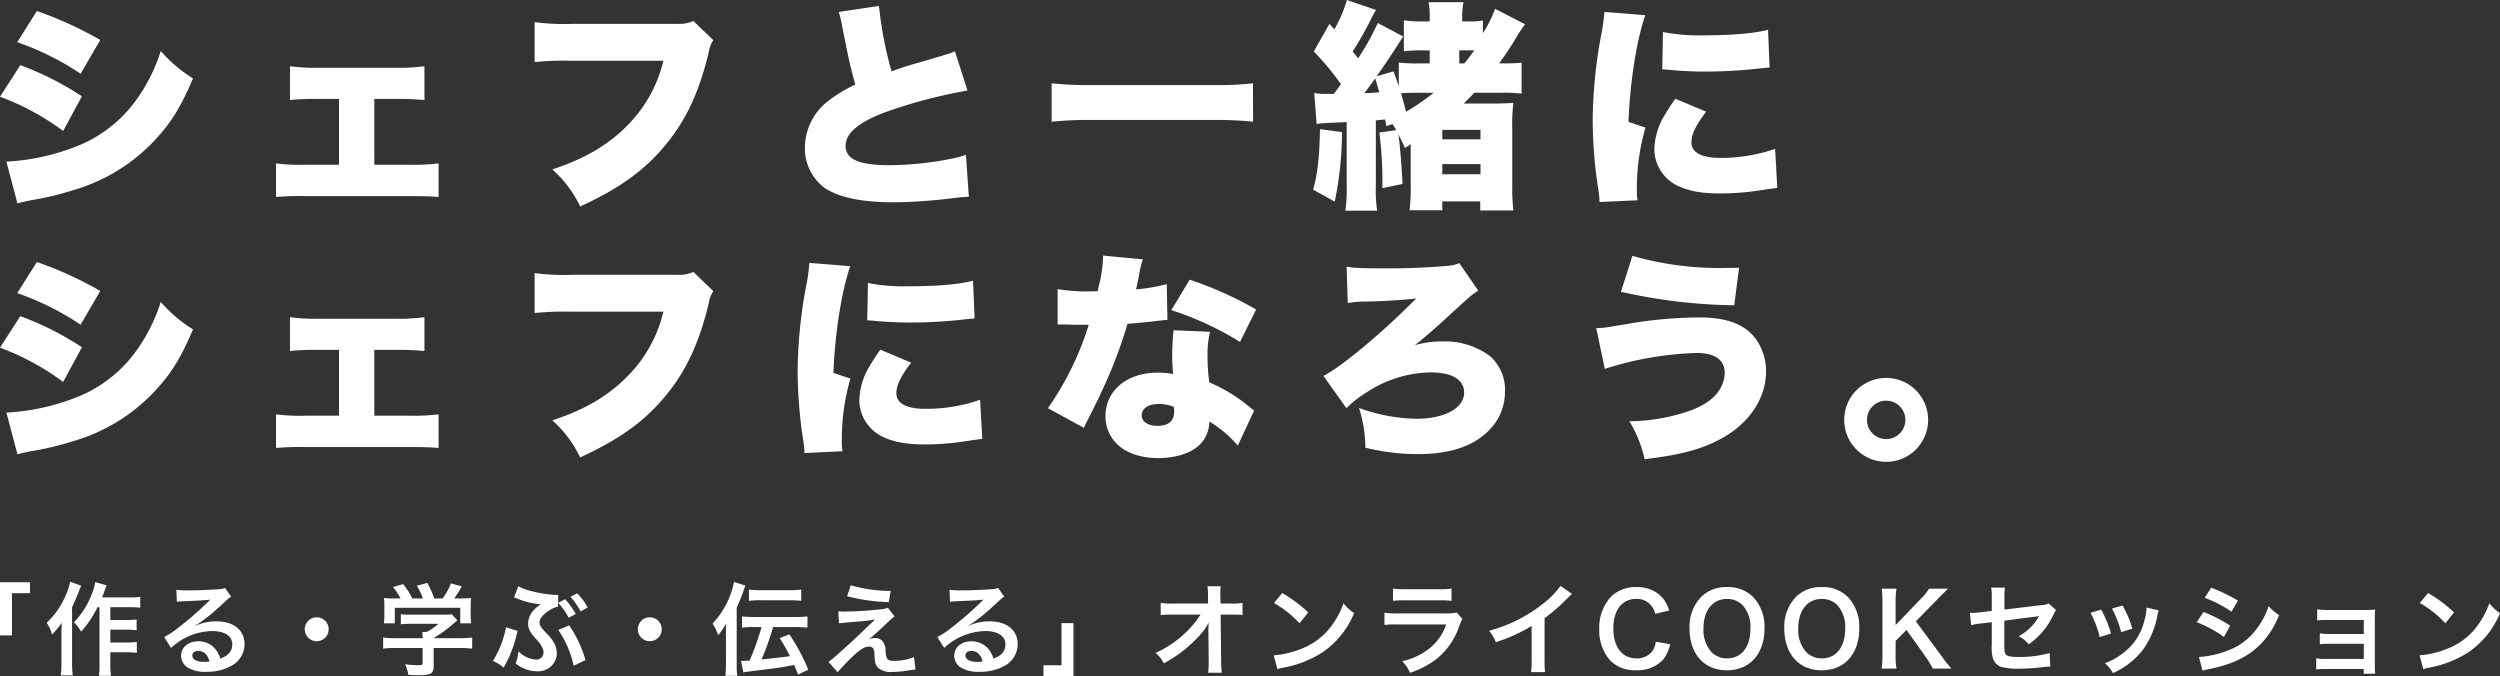 <svg xmlns="http://www.w3.org/2000/svg" width="498.1" height="134.732" viewBox="0 0 498.1 134.732"><rect x="0" y="0" width="498.1" height="134.732" fill="#333333" stroke="none"/><defs><style>.a{fill:#fff;}</style></defs><g transform="translate(91 -256.028)"><path class="a" d="M7.04-29.568a54.5,54.5,0,0,1,12.628,6.292l3.916-6.732a74.391,74.391,0,0,0-12.628-5.764ZM3.608-18.7a50.518,50.518,0,0,1,12.584,6.82l3.74-6.908a60.4,60.4,0,0,0-12.276-6.2ZM7.084,2.552a30.775,30.775,0,0,1,3.124-.7A58,58,0,0,0,18.216-.088,35.92,35.92,0,0,0,35.2-10.868c2.816-3.168,4.62-6.2,6.864-11.484a27.725,27.725,0,0,1-6.424-5.456,34.318,34.318,0,0,1-4.84,9.68,26.6,26.6,0,0,1-12.32,9.46,44.148,44.148,0,0,1-13.6,2.9Zm71.1-20.812h4.224a56.528,56.528,0,0,1,5.764.22v-6.732a39.154,39.154,0,0,1-5.764.308H67.056a39.4,39.4,0,0,1-5.676-.308v6.732a50.018,50.018,0,0,1,5.72-.22h4.048V-5.148h-6.6a39.08,39.08,0,0,1-5.94-.264V1.276A56.325,56.325,0,0,1,64.592,1.1h20.46c3.124,0,4.356.044,5.94.176V-5.412a43.475,43.475,0,0,1-5.94.264H78.188Zm63.58-15.532a6.89,6.89,0,0,1-3.212.572h-20.9a42.462,42.462,0,0,1-7.524-.352v7.964a60.763,60.763,0,0,1,7.392-.264h18.26a27.186,27.186,0,0,1-7.3,13.024c-3.872,3.872-8.492,6.556-14.828,8.624A23.153,23.153,0,0,1,119.2,3.168C126.94-.4,131.868-3.916,135.96-8.8c4.224-5.016,6.864-10.516,8.844-18.7a5.847,5.847,0,0,1,.924-2.464Zm28.952-1.8a22.065,22.065,0,0,1,.7,2.9c1.32,6.688,1.54,7.744,2.6,11.572a28.348,28.348,0,0,0-5.5,3.344,11.791,11.791,0,0,0-4.532,9.064A9.782,9.782,0,0,0,168.036-.44c2.9,1.848,7.348,2.772,13.684,2.772a98.142,98.142,0,0,0,11.088-.748c2.244-.264,2.728-.308,3.828-.352l-.572-8.36a19.208,19.208,0,0,1-2.332.66A64.248,64.248,0,0,1,180.84-5.06c-6.116,0-8.756-1.188-8.756-3.872,0-2.6,2.9-4.928,8.536-6.908a99.544,99.544,0,0,1,15.752-4.092l-2.508-7.832a8.877,8.877,0,0,1-1.8.66c-1.584.484-1.584.484-5.764,1.716-1.8.484-3.08.924-5.06,1.628a76.468,76.468,0,0,1-2.508-13.024Zm82.544,14.212a57.087,57.087,0,0,1-7.568.352H220.748a63.187,63.187,0,0,1-7.612-.352v7.656a72.883,72.883,0,0,1,7.612-.352H245.7a70.943,70.943,0,0,1,7.568.352Zm27.808,8.14c.352.528.44.7.748,1.188l-3.388.484a79.373,79.373,0,0,1,.616,9.812V-.484l4-.836c-.176-3.828-.572-8.4-.836-9.944.484.968.7,1.408,1.32,2.772l1.144-.748v8.1a38.088,38.088,0,0,1-.22,5.06h6.512V2.156h7.568v1.8h6.6a39.921,39.921,0,0,1-.22-5.192v-11a37.055,37.055,0,0,1,.22-5.236c-1.1.088-2.42.132-4.708.132H295.24c.836-.836,1.188-1.188,2.112-2.156h5.192a31.447,31.447,0,0,1,4.224.176v-6.16a32.721,32.721,0,0,1-3.608.132h-.88a60.465,60.465,0,0,0,3.74-5.676,23.9,23.9,0,0,1,1.452-2.112l-5.984-3.08a23.845,23.845,0,0,1-2.42,4.84V-33.88a14.76,14.76,0,0,1-2.728.176h-1.408v-.7a14.724,14.724,0,0,1,.264-3.124h-6.952a15.5,15.5,0,0,1,.22,3.08v.748h-1.012a26.791,26.791,0,0,1-4.136-.22v6.16a33.729,33.729,0,0,1,4.18-.176h.968v2.6h-2.2a29.836,29.836,0,0,1-3.96-.176v4.752c-.308-.924-.484-1.452-1.056-2.992l-3.344.968c2.156-3.08,2.376-3.432,5.28-7.92l-5.06-2.684a53.216,53.216,0,0,1-3.916,7.04c-.352-.44-.352-.44-1.1-1.364a67.806,67.806,0,0,0,3.828-6.776,15.381,15.381,0,0,1,.836-1.5l-5.808-1.98a26.351,26.351,0,0,1-2.508,5.852l-.968-1.1-3.124,5.5a52.407,52.407,0,0,1,5.412,6.512c-.88,1.232-.88,1.232-1.408,1.936h-1.54a12.468,12.468,0,0,1-2.376-.176l.484,6.2c.792-.176.792-.176,5.984-.4v12.8A27.874,27.874,0,0,1,271.656,4h6.336a27.276,27.276,0,0,1-.264-4.84V-13.992l1.848-.176c.132.66.132.66.22,1.32Zm8.184-6.248a46.3,46.3,0,0,1-5.5,3.784c-.4-1.584-.572-2.2-1.012-3.7.836-.044,1.848-.088,2.9-.088Zm5.1-5.852v-2.6h2.992c-.7.968-1.232,1.716-1.98,2.6ZM277.6-22.352c.44,1.408.572,1.892.836,2.772-1.716.132-1.716.132-2.992.176C276.144-20.328,276.32-20.592,277.6-22.352ZM290.972-12.1h7.612v1.892h-7.612Zm0,6.82h7.612v2.024h-7.612ZM266.6-12.232c-.132,6.028-.484,8.8-1.364,12.056L269.544,2.2A70.845,70.845,0,0,0,271-11.66ZM323.268-35.6a36.212,36.212,0,0,1-.66,4.708,95.171,95.171,0,0,0-1.672,16.94,92.965,92.965,0,0,0,1.144,13.9,17.68,17.68,0,0,1,.22,2.332l7.568-.352a12.318,12.318,0,0,1-.132-2.156,43.416,43.416,0,0,1,1.716-12.32l-3.388-1.144c.308-8.008,1.628-16.236,3.344-21.252ZM334.8-24.156c.616.044.924.044,1.276.088a72.6,72.6,0,0,0,7.568.352c3.036,0,6.248-.176,9.284-.484,2.42-.264,2.86-.308,3.256-.308l-.308-7.524c-2.948.748-7.26,1.1-13.112,1.1a36.752,36.752,0,0,1-7.832-.66Zm2.6,5.852c-1.188,1.716-1.452,2.156-2.068,3.168a13.789,13.789,0,0,0-2.112,6.864,8.151,8.151,0,0,0,4.048,7C339.548,0,342.276.572,346.368.572A53.88,53.88,0,0,0,353.98,0c2.6-.4,2.6-.4,3.74-.528l-.44-7.788a32.7,32.7,0,0,1-10.956,1.8c-3.74,0-5.72-1.1-5.72-3.124,0-1.584.924-3.476,2.948-6.072ZM7.04,20.432a54.5,54.5,0,0,1,12.628,6.292l3.916-6.732a74.391,74.391,0,0,0-12.628-5.764ZM3.608,31.3a50.518,50.518,0,0,1,12.584,6.82l3.74-6.908a60.4,60.4,0,0,0-12.276-6.2ZM7.084,52.552a30.776,30.776,0,0,1,3.124-.7,58,58,0,0,0,8.008-1.936A35.92,35.92,0,0,0,35.2,39.132c2.816-3.168,4.62-6.2,6.864-11.484a27.725,27.725,0,0,1-6.424-5.456,34.318,34.318,0,0,1-4.84,9.68,26.6,26.6,0,0,1-12.32,9.46,44.148,44.148,0,0,1-13.6,2.9Zm71.1-20.812h4.224a56.528,56.528,0,0,1,5.764.22V25.228a39.154,39.154,0,0,1-5.764.308H67.056a39.4,39.4,0,0,1-5.676-.308V31.96a50.018,50.018,0,0,1,5.72-.22h4.048V44.852h-6.6a39.081,39.081,0,0,1-5.94-.264v6.688a56.324,56.324,0,0,1,5.984-.176h20.46c3.124,0,4.356.044,5.94.176V44.588a43.475,43.475,0,0,1-5.94.264H78.188Zm63.58-15.532a6.89,6.89,0,0,1-3.212.572h-20.9a42.462,42.462,0,0,1-7.524-.352v7.964a60.763,60.763,0,0,1,7.392-.264h18.26a27.186,27.186,0,0,1-7.3,13.024c-3.872,3.872-8.492,6.556-14.828,8.624a23.153,23.153,0,0,1,5.544,7.392C126.94,49.6,131.868,46.084,135.96,41.2c4.224-5.016,6.864-10.516,8.844-18.7a5.847,5.847,0,0,1,.924-2.464Zm23.1-1.8a36.215,36.215,0,0,1-.66,4.708,95.172,95.172,0,0,0-1.672,16.94,92.964,92.964,0,0,0,1.144,13.9,17.68,17.68,0,0,1,.22,2.332l7.568-.352a12.318,12.318,0,0,1-.132-2.156,43.416,43.416,0,0,1,1.716-12.32l-3.388-1.144c.308-8.008,1.628-16.236,3.344-21.252ZM176.4,25.844c.616.044.924.044,1.276.088a72.6,72.6,0,0,0,7.568.352c3.036,0,6.248-.176,9.284-.484,2.42-.264,2.86-.308,3.256-.308l-.308-7.524c-2.948.748-7.26,1.1-13.112,1.1a36.752,36.752,0,0,1-7.832-.66Zm2.6,5.852c-1.188,1.716-1.452,2.156-2.068,3.168a13.789,13.789,0,0,0-2.112,6.864,8.151,8.151,0,0,0,4.048,7c2.288,1.276,5.016,1.848,9.108,1.848A53.88,53.88,0,0,0,195.58,50c2.6-.4,2.6-.4,3.74-.528l-.44-7.788a32.7,32.7,0,0,1-10.956,1.8c-3.74,0-5.72-1.1-5.72-3.124,0-1.584.924-3.476,2.948-6.072Zm44.4-18.744a29.383,29.383,0,0,1-.66,5.236,15.116,15.116,0,0,0-.4,1.848c-.88.044-1.1.044-1.584.044a35.97,35.97,0,0,1-6.424-.44v7.04h1.716c1.012.044,1.012.044,2.024.044h2.464a59.805,59.805,0,0,1-8.14,16.632l7.172,3.916a17.781,17.781,0,0,1,.836-1.716c1.716-3.432,2.112-4.224,3.036-6.248a90.461,90.461,0,0,0,4.8-12.76c1.1-.088,3.52-.308,4.708-.44,2.2-.264,2.2-.264,3.256-.352l-.132-7.128a33.865,33.865,0,0,1-6.116,1.056c.22-1.012.308-1.408.528-2.464a19.23,19.23,0,0,1,.836-3.52ZM253.88,23.688a73.414,73.414,0,0,0-13.244-5.94l-3.652,6.072a62.254,62.254,0,0,1,13.684,6.336Zm-.4,20.152c-1.32-1.056-2.024-1.628-2.156-1.716a32.225,32.225,0,0,0-6.776-3.916,39.182,39.182,0,0,1-.352-5.1,20.446,20.446,0,0,1,.484-4.972l-7.26-.308c-.176,1.98-.264,3.388-.264,5.192,0,1.012.044,1.848.176,3.52a18.01,18.01,0,0,0-3.08-.264c-6.116,0-10.384,3.564-10.384,8.668a7.685,7.685,0,0,0,2.2,5.456c1.8,1.848,4.8,2.9,8.316,2.9s6.6-1.012,8.316-2.728A6.505,6.505,0,0,0,244.552,46a23.564,23.564,0,0,1,5.676,4.8Zm-16.016-.748a4.479,4.479,0,0,1,.088.968c0,1.848-1.144,2.816-3.344,2.816-1.892,0-3.124-.836-3.124-2.112,0-1.364,1.32-2.244,3.388-2.244A7.649,7.649,0,0,1,237.468,43.092Zm34.672-20.68a22.017,22.017,0,0,1,3.872-.308c3.168-.044,7.832-.352,9.768-.616-6.556,6.644-14.564,13.376-18.48,15.444l4.576,6.424a20.566,20.566,0,0,1,3.916-3.08,23.716,23.716,0,0,1,12.892-4.048c4.224,0,6.644,1.452,6.644,4,0,3.124-3.872,5.236-9.548,5.236a35.039,35.039,0,0,1-11.4-2.156,26.867,26.867,0,0,1,1.276,7.92,43.759,43.759,0,0,0,10.516,1.276c4.84,0,8.756-.924,11.66-2.772,3.7-2.376,5.632-5.72,5.632-9.724a8.921,8.921,0,0,0-2.948-7,14.986,14.986,0,0,0-9.548-2.948,18.318,18.318,0,0,0-5.456.748c1.32-1.012,4.268-3.564,6.072-5.236,4.84-4.444,5.368-4.928,6.556-5.632l-3.784-5.5a6.823,6.823,0,0,1-2.552.572c-2.86.264-7.524.484-11,.484-5.94,0-7.48-.044-8.888-.352Zm54.428-2.244a108.729,108.729,0,0,0,22.572,2.684l.968-7.48c-1.5.044-2.244.044-3.036.044A62.126,62.126,0,0,1,328.856,13Zm-3.212,15.356a65.668,65.668,0,0,1,18.3-3.168c3.652,0,5.588,1.364,5.588,4a6.557,6.557,0,0,1-.836,2.992C345.4,41.2,343.42,42.7,340.472,43.8a37.455,37.455,0,0,1-12.232,2.156,24.384,24.384,0,0,1,3.036,7.568c7.216-.88,11.176-1.936,15-3.96,5.72-2.992,9.2-8.1,9.2-13.508a10.993,10.993,0,0,0-1.672-5.94c-2.068-3.3-5.808-4.84-11.572-4.84a85.142,85.142,0,0,0-14.784,1.364c-4.444.748-4.444.748-5.808.748Zm56.056,1.8a8.36,8.36,0,1,0,8.36,8.36A8.356,8.356,0,0,0,379.412,37.328Zm0,4.532a3.828,3.828,0,1,1-3.828,3.828A3.831,3.831,0,0,1,379.412,41.86Z" transform="translate(-94.608 294)"/><path class="a" d="M15.64-6.38v-8.4h3.6v-2.18H13.26V-6.38ZM33.08-12V-.72a14.055,14.055,0,0,1-.12,2.4h2.42a13.532,13.532,0,0,1-.14-2.4v-2.3h3.28a15.584,15.584,0,0,1,2,.12V-5.08a11.514,11.514,0,0,1-2,.12H35.24V-7.52h3.24a15.361,15.361,0,0,1,2,.12V-9.56a13.807,13.807,0,0,1-1.98.12H35.24V-12h3.8a20.906,20.906,0,0,1,2.16.1v-2.16a14.827,14.827,0,0,1-2.16.12H33.6c.18-.44.2-.5.5-1.34.14-.4.2-.58.4-1.06L32.24-17a12.9,12.9,0,0,1-.9,2.9A15.611,15.611,0,0,1,27.98-9a8.109,8.109,0,0,1,1.44,1.88A21.75,21.75,0,0,0,32.7-12Zm-5.86-5.06a11.26,11.26,0,0,1-.84,2.64,16.332,16.332,0,0,1-3.8,5.52,9.468,9.468,0,0,1,1.06,2.34,20.849,20.849,0,0,0,1.92-2.3c-.06,1.68-.06,1.78-.06,2.28v5.7a17.688,17.688,0,0,1-.14,2.48h2.4a18.467,18.467,0,0,1-.14-2.48V-11.96c1.04-2.34,1.04-2.34,1.36-3.2.18-.48.24-.62.46-1.12ZM52.12-8.3a7.85,7.85,0,0,0,.82-.52c.4-.26,1.84-1.34,2.2-1.64.68-.58,2.14-1.88,3.14-2.8a4.287,4.287,0,0,1,1.04-.82l-1.24-1.76a2.947,2.947,0,0,1-1.24.26c-1.94.14-4.38.24-6.08.24a18.088,18.088,0,0,1-2.36-.12l.1,2.4a6.746,6.746,0,0,1,.96-.1c3.62-.16,4.9-.24,5.66-.34l.02.02-.36.36a66.781,66.781,0,0,1-5.98,5.2,17.987,17.987,0,0,1-2.82,1.88l1.36,2.16a12.323,12.323,0,0,1,8.24-3.36c2.42,0,3.96,1.02,3.96,2.58,0,1.42-.72,2.28-2.38,2.9a5.379,5.379,0,0,0-.92-1.8A4.3,4.3,0,0,0,52.78-5.2c-2,0-3.44,1.2-3.44,2.86a2.855,2.855,0,0,0,1.2,2.3,6.766,6.766,0,0,0,3.88.92A9.9,9.9,0,0,0,59.26-.26a4.888,4.888,0,0,0,2.72-4.42c0-2.74-2.2-4.5-5.62-4.5a9.763,9.763,0,0,0-4.2.92ZM55-1.18a5.413,5.413,0,0,1-1.04.08c-1.48,0-2.38-.46-2.38-1.26,0-.56.46-.92,1.18-.92C53.88-3.28,54.64-2.56,55-1.18Zm21.36-8.8A2.373,2.373,0,0,0,73.98-7.6a2.373,2.373,0,0,0,2.38,2.38A2.373,2.373,0,0,0,78.74-7.6,2.373,2.373,0,0,0,76.36-9.98Zm21.1,6.12V-.9c0,.4-.14.46-1.02.46a18.2,18.2,0,0,1-2.48-.2,7.589,7.589,0,0,1,.66,2.12c1.04.06,1.7.08,1.96.08,1.8,0,2.48-.16,2.82-.66a1.931,1.931,0,0,0,.26-1.26v-3.5h5.2a19.758,19.758,0,0,1,2.48.12V-5.96a16.474,16.474,0,0,1-2.46.14H99.66v-.02a28,28,0,0,0,4-2.92c.38-.32.38-.32.72-.6l-1.1-1.22a9.039,9.039,0,0,1-1.52.08H95.14a14.585,14.585,0,0,1-2.02-.1v2a19.814,19.814,0,0,1,2-.08h5.5a10.591,10.591,0,0,1-2.36,1.62H97.4a9.356,9.356,0,0,1,.06,1.1v.14H92.02a16.971,16.971,0,0,1-2.42-.14v2.22a19.485,19.485,0,0,1,2.44-.12Zm-5.34-9.88a19.235,19.235,0,0,1-2.36-.08,13.145,13.145,0,0,1,.08,1.66v1.84a8.769,8.769,0,0,1-.1,1.54h2.18v-3.1h13.04v3.1h2.18a12.123,12.123,0,0,1-.1-1.52v-1.86a12.552,12.552,0,0,1,.08-1.66,24.073,24.073,0,0,1-2.46.08h-.9a20.954,20.954,0,0,0,1.5-2.4l-2.16-.6a13.251,13.251,0,0,1-1.64,3h-1.7a15.825,15.825,0,0,0-1.38-3.1l-2.08.58a11.7,11.7,0,0,1,1.22,2.52H95.4a14.745,14.745,0,0,0-1.82-2.86l-2.02.6a11.586,11.586,0,0,1,1.5,2.26Zm32.34.86.02-1.58a3.834,3.834,0,0,1-.4.02,23.358,23.358,0,0,1-4.88-.74,11.117,11.117,0,0,1-2.66-.98l-.88,2.24c.3.08.32.1.68.22a14.856,14.856,0,0,0,4.02,1.06l.4.04.26.04a6,6,0,0,0-1.44,1.18,3.954,3.954,0,0,0-1.1,2.62c0,1,.36,1.74,1.52,3.04a6.656,6.656,0,0,1,1.24,1.66,2.4,2.4,0,0,1,.32,1.12A1.409,1.409,0,0,1,120-1.56a5.381,5.381,0,0,1-3.44-1.64A10.057,10.057,0,0,1,116-.78,6.9,6.9,0,0,0,120.2.78a4.011,4.011,0,0,0,2.72-.88,3.608,3.608,0,0,0,1.28-2.74,4.477,4.477,0,0,0-.4-1.76,7.46,7.46,0,0,0-1.38-1.9c-1.2-1.28-1.28-1.36-1.48-1.76a1.74,1.74,0,0,1-.18-.72c0-.74.7-1.6,1.98-2.4a4.728,4.728,0,0,1,1.7-.72l.02-.78a14.2,14.2,0,0,1,2.1,2.98l1.4-.74a14.33,14.33,0,0,0-2.1-2.94Zm.04,5.42a20.594,20.594,0,0,1,3.06,7.12l2.36-1.12a24.009,24.009,0,0,0-3.26-6.92Zm5.84-4.48a12.107,12.107,0,0,0-2.08-2.82l-1.34.7a16.627,16.627,0,0,1,2.04,2.9ZM114.08-8a19.828,19.828,0,0,1-2.62,6.72A7.747,7.747,0,0,1,113.6.04a24.012,24.012,0,0,0,2.56-6.42c.08-.32.14-.54.16-.6.02-.04.04-.16.08-.28Zm28.64-1.98a2.373,2.373,0,0,0-2.38,2.38,2.373,2.373,0,0,0,2.38,2.38A2.373,2.373,0,0,0,145.1-7.6,2.373,2.373,0,0,0,142.72-9.98ZM165-8.04a55.744,55.744,0,0,1-2.38,6.68c-.62.04-1,.06-1.3.06-.08,0-.12,0-.42-.02l.48,2.34a2.076,2.076,0,0,1,.72-.14c.08-.02.3-.04.64-.1l.96-.12c4.28-.5,5.26-.66,7.78-1.14.28.62.4.92.8,1.9L174.3.46a38.847,38.847,0,0,0-3.76-7.04l-1.94.74a34.783,34.783,0,0,1,2.04,3.6c-1.52.22-1.52.22-5.64.66a59.576,59.576,0,0,0,2.3-6.46h4.38a21.237,21.237,0,0,1,2.46.12v-2.24a20.759,20.759,0,0,1-2.46.12h-8.16a19.574,19.574,0,0,1-2.42-.12v2.24a15.93,15.93,0,0,1,2.46-.12Zm-4.96-3.84c.2-.48.2-.48.66-1.54.16-.36.54-1.36.64-1.68a11.812,11.812,0,0,1,.44-1.2l-2.28-.72a14.848,14.848,0,0,1-.96,3.16,16.9,16.9,0,0,1-3.3,5.12,11.248,11.248,0,0,1,1.1,2.32,12.433,12.433,0,0,0,1.6-2.32c-.04.8-.04,1.26-.04,2.24V-.72a20.368,20.368,0,0,1-.12,2.4h2.36a19.557,19.557,0,0,1-.1-2.34Zm2.44-1.38a15.642,15.642,0,0,1,2.44-.12h5.54a21.106,21.106,0,0,1,2.44.12V-15.5a20.759,20.759,0,0,1-2.46.12H164.9a19.574,19.574,0,0,1-2.42-.12Zm19.56-.92a37.085,37.085,0,0,0,8.3,1.18l.38-2.24a28.692,28.692,0,0,1-7.96-1.12Zm-1.62,5.4c.66-.08.8-.1,1.54-.16.66-.06.66-.06,1.04-.1,1.74-.14,1.74-.14,2.02-.16.94-.08,1.46-.16,2.6-.34q-1.53,1.44-2.34,2.22c-1.5,1.44-1.86,1.78-2.32,2.2-3.76,3.4-3.76,3.4-4.64,4L180.16.96c.72-.84,1.8-2,2.82-2.98,1.62-1.56,2.52-2.12,3.46-2.12a.924.924,0,0,1,.84.42,3.251,3.251,0,0,1,.2,1.28c.1,1.58.26,2.06.82,2.58a3.82,3.82,0,0,0,2.8.76,17.568,17.568,0,0,0,2.8-.24c1.3-.2,1.42-.22,1.76-.24l-.3-2.48a10.634,10.634,0,0,1-3.94.76c-1.32,0-1.58-.28-1.72-1.86A3.256,3.256,0,0,0,189.26-5a1.8,1.8,0,0,0-1.66-.84,3.077,3.077,0,0,0-1.22.24c.62-.48,2.34-2.02,3.42-3.06a13.211,13.211,0,0,1,1.7-1.5l-1.34-1.72a4.977,4.977,0,0,1-1.6.32,68.689,68.689,0,0,1-7.1.44,8.459,8.459,0,0,1-1.18-.06Zm25.74.48a7.85,7.85,0,0,0,.82-.52c.4-.26,1.84-1.34,2.2-1.64.68-.58,2.14-1.88,3.14-2.8a4.287,4.287,0,0,1,1.04-.82l-1.24-1.76a2.947,2.947,0,0,1-1.24.26c-1.94.14-4.38.24-6.08.24a18.088,18.088,0,0,1-2.36-.12l.1,2.4a6.747,6.747,0,0,1,.96-.1c3.62-.16,4.9-.24,5.66-.34l.02.02-.36.36a66.779,66.779,0,0,1-5.98,5.2,17.987,17.987,0,0,1-2.82,1.88l1.36,2.16a12.323,12.323,0,0,1,8.24-3.36c2.42,0,3.96,1.02,3.96,2.58,0,1.42-.72,2.28-2.38,2.9a5.379,5.379,0,0,0-.92-1.8,4.3,4.3,0,0,0-3.46-1.64c-2,0-3.44,1.2-3.44,2.86a2.855,2.855,0,0,0,1.2,2.3,6.766,6.766,0,0,0,3.88.92A9.9,9.9,0,0,0,213.3-.26a4.888,4.888,0,0,0,2.72-4.42c0-2.74-2.2-4.5-5.62-4.5a9.763,9.763,0,0,0-4.2.92Zm2.88,7.12A5.413,5.413,0,0,1,208-1.1c-1.48,0-2.38-.46-2.38-1.26,0-.56.46-.92,1.18-.92C207.92-3.28,208.68-2.56,209.04-1.18Zm15.72-7.64v8.4h-3.6V1.76h5.98V-8.82ZM254.02-7.2l.06,5.98v.36a12.733,12.733,0,0,1-.12,1.92h2.72c-.06-.56-.1-1.32-.12-2.3l-.1-9.28h2.06a20.565,20.565,0,0,1,2.3.08v-2.42a11.372,11.372,0,0,1-2.36.14h-2.02l-.04-1.62v-.12a12.832,12.832,0,0,1,.08-1.7h-2.64a14.419,14.419,0,0,1,.1,1.84l.02,1.6h-6.92a11.622,11.622,0,0,1-2.52-.14v2.44a20.835,20.835,0,0,1,2.46-.1h5.48a19.027,19.027,0,0,1-2.68,3.3,21.285,21.285,0,0,1-6.3,4.34A5.794,5.794,0,0,1,245.14-.8a28.97,28.97,0,0,0,2.96-1.84,27.535,27.535,0,0,0,3.94-3.48,12.116,12.116,0,0,0,2.04-2.8c-.02.32-.06,1.34-.06,1.44Zm13.06-5.64a21,21,0,0,1,5.1,4.06l1.72-2.18a28.326,28.326,0,0,0-5.16-3.86Zm.7,13.2A7.08,7.08,0,0,1,269.1.02a21.6,21.6,0,0,0,7.62-3,17.553,17.553,0,0,0,6.34-7.84,8.624,8.624,0,0,1-2.12-1.96,16.7,16.7,0,0,1-2.04,4,13.362,13.362,0,0,1-5.94,4.9,19.057,19.057,0,0,1-5.92,1.48ZM290.8-13.26a15.38,15.38,0,0,1,2.3-.1h7.06a15.38,15.38,0,0,1,2.3.1v-2.46a11.38,11.38,0,0,1-2.34.14h-6.98a11.38,11.38,0,0,1-2.34-.14Zm12.68,2.32a8.748,8.748,0,0,1-2.26.18H291.7a14.2,14.2,0,0,1-2.6-.14v2.44a20.346,20.346,0,0,1,2.56-.1h9.74a10.406,10.406,0,0,1-3.22,4.68,12.988,12.988,0,0,1-5.56,2.64,6.969,6.969,0,0,1,1.56,2.32,17.8,17.8,0,0,0,5.24-2.72,14.142,14.142,0,0,0,4.64-6.76,9.022,9.022,0,0,1,.56-1.26Zm20.68-5.3a16,16,0,0,1-3.72,3.74,29.208,29.208,0,0,1-10.5,5.2,7.522,7.522,0,0,1,1.34,2.28,32.4,32.4,0,0,0,7.14-3.24v7.04A11.251,11.251,0,0,1,318.3.94h2.8a15.132,15.132,0,0,1-.1-2.22V-9.82a35.367,35.367,0,0,0,4.72-4.12,8.241,8.241,0,0,1,.74-.7Zm19,11.12a4.085,4.085,0,0,1-.66,1.84,3.819,3.819,0,0,1-3.24,1.48c-2.8,0-4.56-2.28-4.56-5.94,0-3.68,1.72-5.9,4.56-5.9a3.621,3.621,0,0,1,2.92,1.24,4.168,4.168,0,0,1,.86,1.72l2.78-.64a7.114,7.114,0,0,0-.62-1.54,6.14,6.14,0,0,0-2.12-2.18,7.067,7.067,0,0,0-3.84-.96,6.949,6.949,0,0,0-5,1.9,9.056,9.056,0,0,0-2.34,6.46,9.032,9.032,0,0,0,2.18,6.28A6.879,6.879,0,0,0,339.22.56a6.81,6.81,0,0,0,5.46-2.18,7.641,7.641,0,0,0,1.34-3ZM357.32-16a6.932,6.932,0,0,0-5.16,2,8.562,8.562,0,0,0-2.28,6.24c0,5.08,2.92,8.34,7.46,8.34s7.48-3.28,7.48-8.34A8.625,8.625,0,0,0,362.58-14,7.009,7.009,0,0,0,357.32-16Zm.06,14.2a4.318,4.318,0,0,1-3.1-1.22,6.608,6.608,0,0,1-1.62-4.72c0-3.62,1.82-5.9,4.7-5.9a4.3,4.3,0,0,1,3.08,1.22,6.46,6.46,0,0,1,1.58,4.66C362.02-4.08,360.24-1.8,357.38-1.8ZM376.2-16a6.932,6.932,0,0,0-5.16,2,8.562,8.562,0,0,0-2.28,6.24c0,5.08,2.92,8.34,7.46,8.34s7.48-3.28,7.48-8.34A8.625,8.625,0,0,0,381.46-14,7.009,7.009,0,0,0,376.2-16Zm.06,14.2a4.318,4.318,0,0,1-3.1-1.22,6.608,6.608,0,0,1-1.62-4.72c0-3.62,1.82-5.9,4.7-5.9a4.3,4.3,0,0,1,3.08,1.22,6.46,6.46,0,0,1,1.58,4.66C380.9-4.08,379.12-1.8,376.26-1.8Zm18.72-7.38,4.28-4.38c.88-.9,1.54-1.54,2.12-2.12H397.6a9.844,9.844,0,0,1-1.56,1.94l-5.1,5.3V-13.1a14.321,14.321,0,0,1,.18-2.58h-2.96a16.5,16.5,0,0,1,.16,2.58V-2.34a17.168,17.168,0,0,1-.16,2.58h2.96a13.557,13.557,0,0,1-.18-2.58V-5.28l2.18-2.18,3.98,5.6a18.785,18.785,0,0,1,1.26,2.1h3.7a27.165,27.165,0,0,1-2-2.54Zm26.46-3.56a3.749,3.749,0,0,1-1.54.34l-7.28.88v-2.52a9.732,9.732,0,0,1,.12-1.86h-2.76a9.939,9.939,0,0,1,.12,1.9v2.74l-2.12.26a15.783,15.783,0,0,1-1.76.14c-.1,0-.26,0-.48-.02L406-8.4a11.7,11.7,0,0,1,2.22-.38l1.88-.24v4.58a7.67,7.67,0,0,0,.2,2.52,2.615,2.615,0,0,0,1.72,1.84,13.8,13.8,0,0,0,3.56.34,44.554,44.554,0,0,0,4.96-.34,12.094,12.094,0,0,1,1.22-.08l-.12-2.7a22.146,22.146,0,0,1-6.14.78c-2.04,0-2.68-.22-2.82-1a8.936,8.936,0,0,1-.08-1.72V-9.3c2.08-.3,4.14-.56,6.16-.8.3-.04.44-.06.76-.12-.36.6-.48.78-.76,1.18a10.1,10.1,0,0,1-3.3,2.82,6.615,6.615,0,0,1,2,1.62,14.583,14.583,0,0,0,4.9-5.84,4.936,4.936,0,0,1,.56-.98Zm8.34,1.86a20.009,20.009,0,0,1,1.82,4.84l2.26-.72a23.07,23.07,0,0,0-1.96-4.74Zm4.28-.84a21.991,21.991,0,0,1,1.82,4.7l2.22-.7a19.646,19.646,0,0,0-1.94-4.6Zm6.88-.2a8.871,8.871,0,0,1-.36,2.3,11.5,11.5,0,0,1-4.54,6.94,12.973,12.973,0,0,1-3.4,1.84,7.264,7.264,0,0,1,1.6,1.98,15.352,15.352,0,0,0,6.1-4.82,17.072,17.072,0,0,0,2.76-6.66,4.209,4.209,0,0,1,.28-1.02Zm11.58-1.94a23.481,23.481,0,0,1,5.34,2.76l1.28-2.2a32.071,32.071,0,0,0-5.32-2.58ZM450.94-9a23.392,23.392,0,0,1,5.42,2.94l1.24-2.26a28.273,28.273,0,0,0-5.32-2.72ZM452.08.64a12.917,12.917,0,0,1,1.4-.32c4.92-.98,8.32-2.76,10.86-5.68a17.459,17.459,0,0,0,3-5.06,10.327,10.327,0,0,1-2.08-1.78,14.8,14.8,0,0,1-2.32,4.42,12.226,12.226,0,0,1-5.78,4.4,18.3,18.3,0,0,1-5.78,1.3ZM484.2.32v.94h2.3a10,10,0,0,1-.08-1.52V-9.42c0-.88.02-1.38.06-2.1a17.475,17.475,0,0,1-1.86.08h-7.88a9.122,9.122,0,0,1-1.8-.14v2.22a13,13,0,0,1,1.8-.08h7.48v2.78h-6.96a8.989,8.989,0,0,1-1.8-.14v2.18a12.627,12.627,0,0,1,1.8-.08h6.96v3.02h-7.68a9.121,9.121,0,0,1-1.8-.14V.4a12.627,12.627,0,0,1,1.8-.08Zm11.18-13.16a21,21,0,0,1,5.1,4.06l1.72-2.18a28.326,28.326,0,0,0-5.16-3.86Zm.7,13.2A7.08,7.08,0,0,1,497.4.02a21.6,21.6,0,0,0,7.62-3,17.553,17.553,0,0,0,6.34-7.84,8.624,8.624,0,0,1-2.12-1.96,16.7,16.7,0,0,1-2.04,4,13.362,13.362,0,0,1-5.94,4.9,19.057,19.057,0,0,1-5.92,1.48Z" transform="translate(-104.26 389)"/></g></svg>